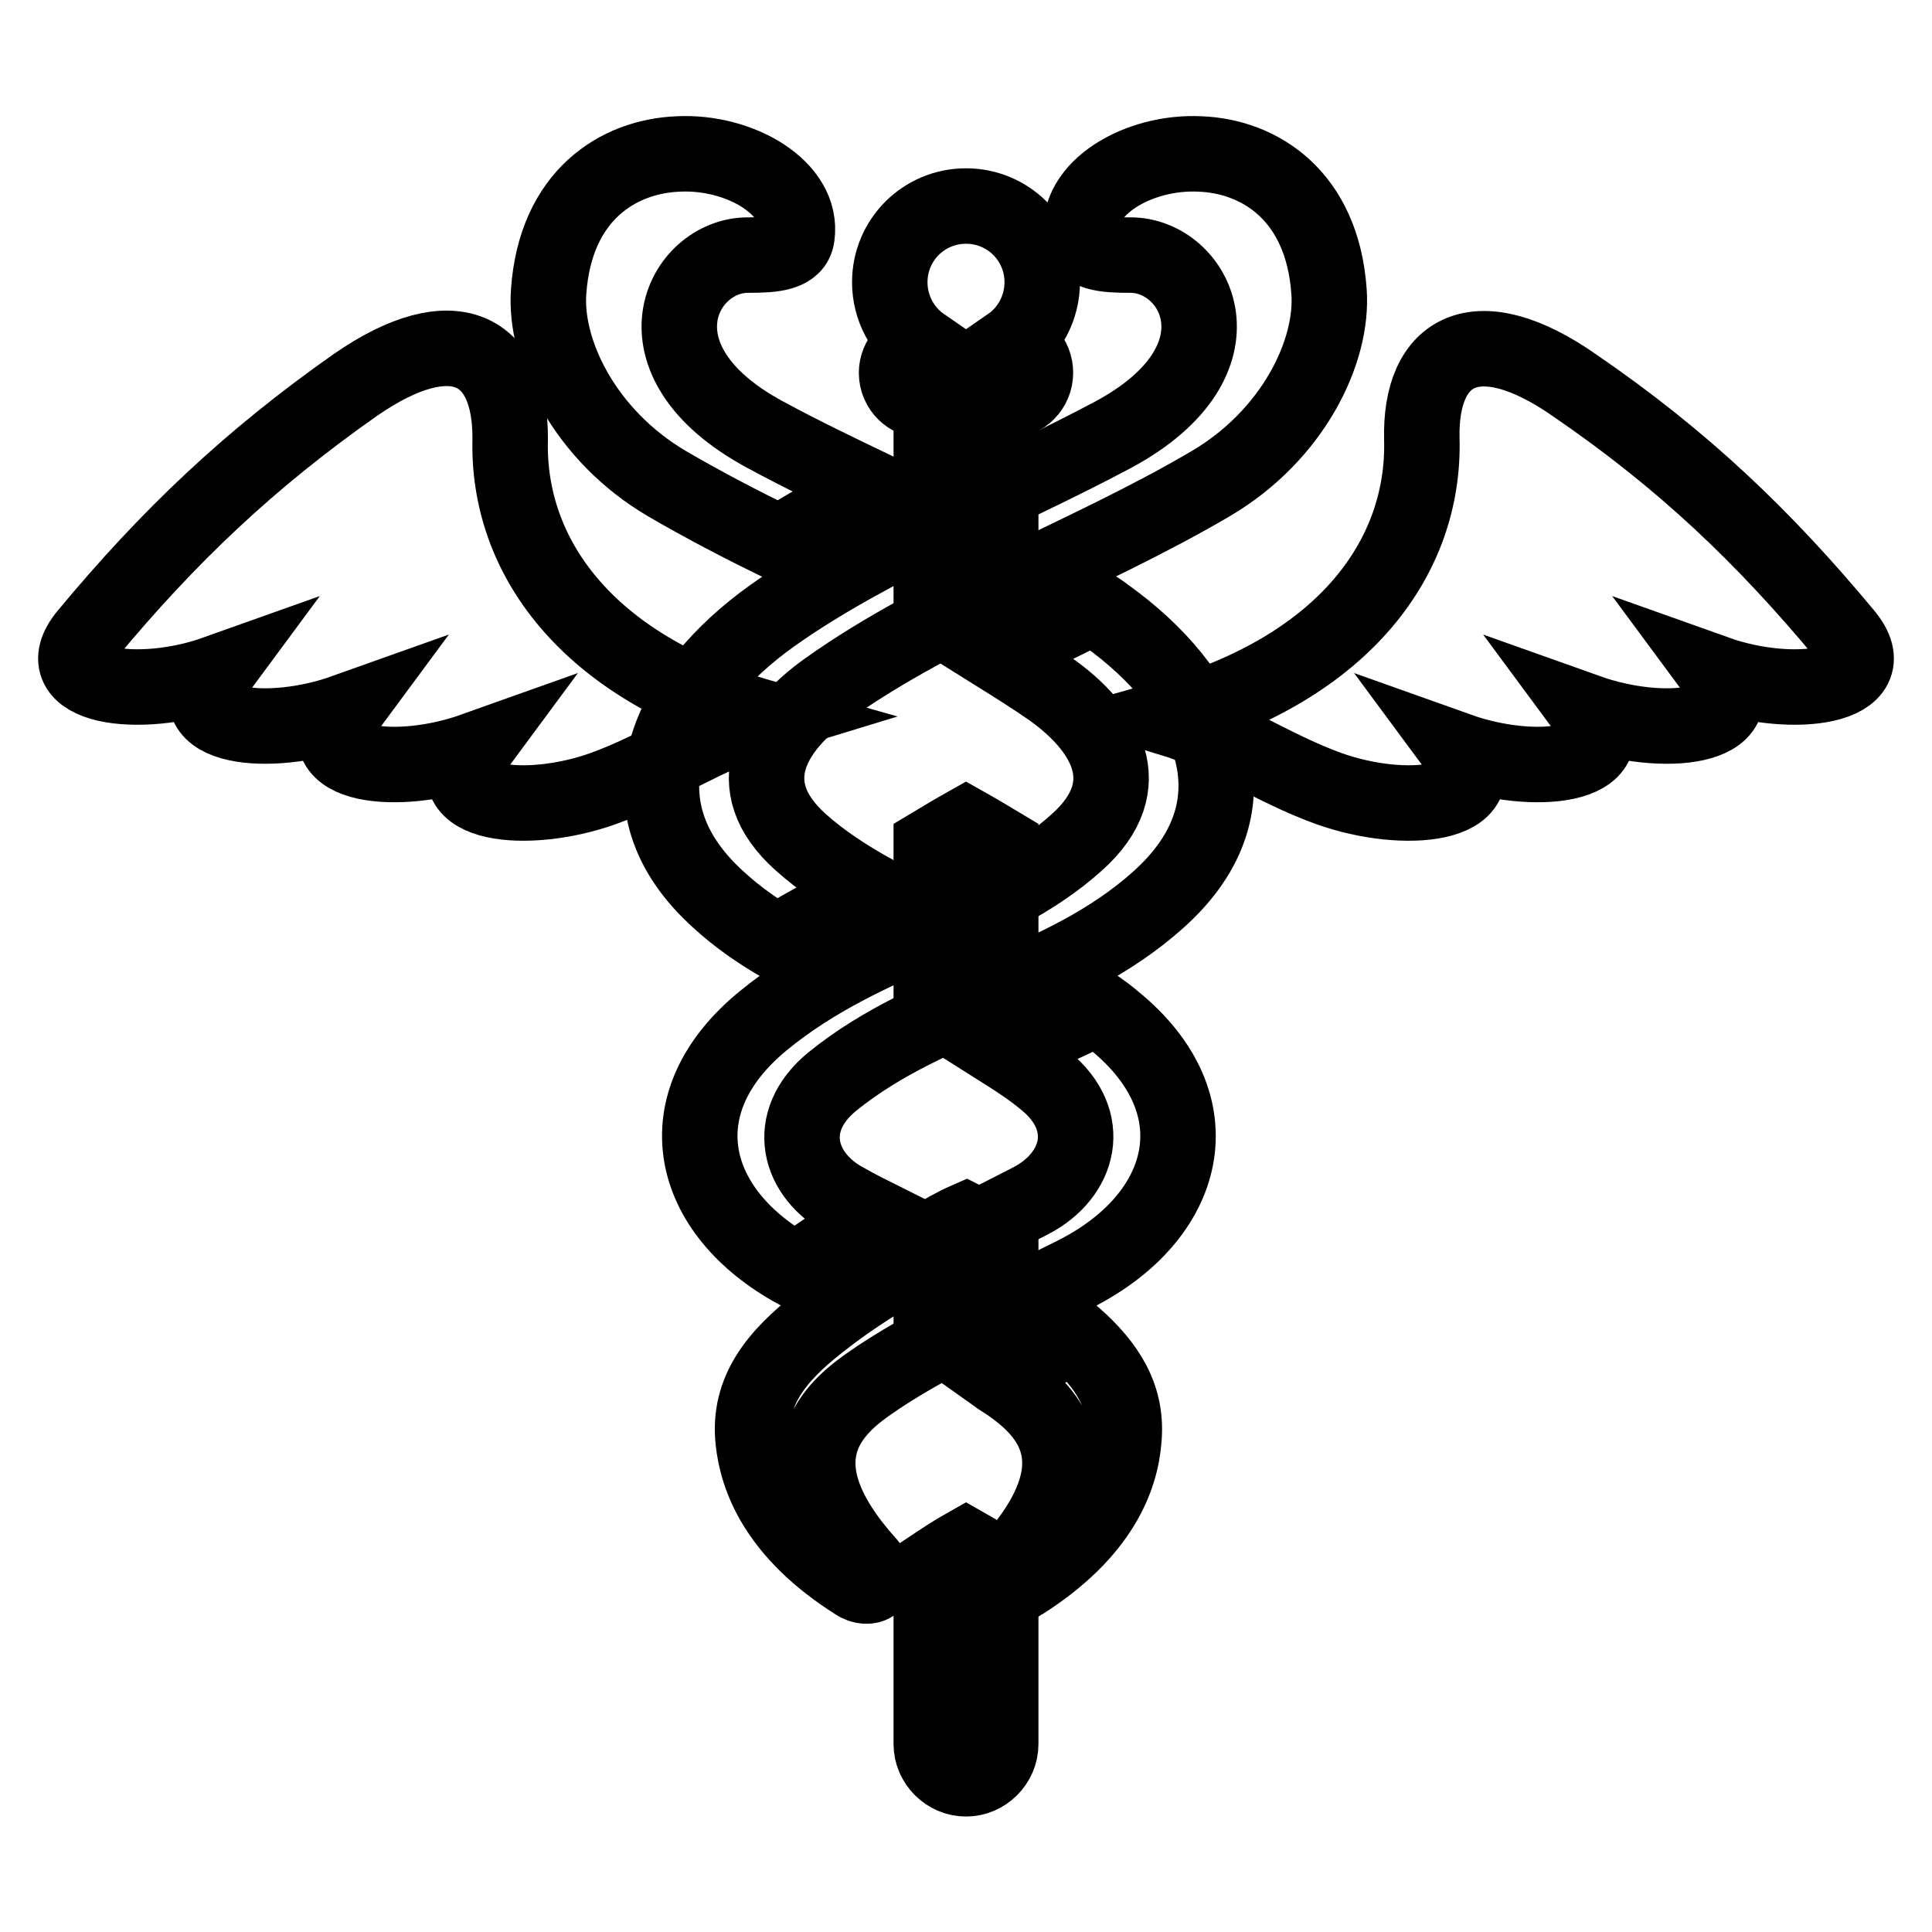 <?xml version="1.0" encoding="utf-8"?>
<!-- Svg Vector Icons : http://www.onlinewebfonts.com/icon -->
<!DOCTYPE svg PUBLIC "-//W3C//DTD SVG 1.1//EN" "http://www.w3.org/Graphics/SVG/1.1/DTD/svg11.dtd">
<svg version="1.1" xmlns="http://www.w3.org/2000/svg" xmlns:xlink="http://www.w3.org/1999/xlink" x="0px" y="0px" viewBox="0 0 256 256" enable-background="new 0 0 256 256" xml:space="preserve">
<g> <path stroke-width="10" fill-opacity="0" stroke="#000000"  d="M123.4,130.6V112c1.5-0.9,3-1.8,4.6-2.7c1.6,0.9,3.1,1.8,4.6,2.7v18.6c-1.5,0.8-3.1,1.5-4.6,2.3 C126.4,132.1,124.9,131.3,123.4,130.6z M123.4,173.4v-9.2c1.5-0.9,3-1.8,4.6-2.5c1.6,0.8,3.1,1.6,4.6,2.5v9.2 c-1.5,0.8-3.1,1.6-4.6,2.3C126.5,174.9,124.9,174.1,123.4,173.4z M11.5,84.1c-5.8,7,7,8.7,17.1,5.1c-5.4,7.3,7,8.7,17.1,5.1 c-5.4,7.3,7,8.7,17.1,5.1c-5.4,7.3,7,8.7,17.1,5.1c7.5-2.7,13.4-7,21.3-9.4c-23.6-6.7-34-21.5-33.6-36.9C67.7,46.2,60.1,42,47.1,51 C33,60.9,22.3,71.1,11.5,84.1L11.5,84.1z M244.5,84.1c5.8,7-7,8.7-17.1,5.1c5.4,7.3-7,8.7-17.1,5.1c5.4,7.3-7,8.7-17.1,5.1 c5.4,7.3-7,8.7-17.1,5.1c-7.5-2.7-13.4-7-21.3-9.4c23.6-6.7,34-21.5,33.6-36.9c-0.3-11.9,7.3-16.2,20.3-7.1 C223,60.9,233.7,71.1,244.5,84.1L244.5,84.1z M133.8,45.7c1.9,0.1,3.4,1.7,3.4,3.7c0,2-1.6,3.7-3.7,3.7h-0.9v24 c-1.5,0.7-3.1,1.5-4.6,2.2c-1.5-0.7-3.1-1.5-4.6-2.2v-24h-0.9c-2,0-3.7-1.6-3.7-3.7c0-1.9,1.5-3.5,3.4-3.7 c-2.6-1.8-4.3-4.9-4.3-8.3c0-5.6,4.5-10.1,10.1-10.1s10.1,4.5,10.1,10.1C138.1,40.8,136.4,43.9,133.8,45.7L133.8,45.7z  M132.6,231.1c0,2.5-2.1,4.6-4.6,4.6s-4.6-2.1-4.6-4.6v-23.4c1.5-1,3-2,4.6-2.9c1.6,0.9,3.1,1.9,4.6,2.9V231.1z"/> <path stroke-width="10" fill-opacity="0" stroke="#000000"  d="M131.9,182.2c0.7,0.5,1.4,0.9,2.1,1.4c4.6,3.3,12,10.1-0.3,23.7c-2.3,2.6,0.1,3.5,1.7,2.4 c10.6-6.7,13.1-14,13.5-18.8c0.6-5.8-2.2-10-6.6-13.9C138.9,178.8,135.4,180.5,131.9,182.2z M132.1,86.7c2.4,1.5,4.8,3,7.1,4.6 c7.2,5.1,12,12.7,3.5,20.3c-11.4,10.3-27.8,12.4-41.5,23.6c-13.5,11-10,25.4,4.3,33.2c3.6-2.7,7.2-4.9,10.9-7 c-1.4-0.7-2.8-1.4-4.2-2.2c-6.5-3.4-8.4-10.6-1.9-15.9c13.2-10.7,30.4-12.6,43.2-24.1c14.3-12.8,6.6-28-7-37.7 c-0.5-0.4-1-0.7-1.6-1.1l-0.5,0.2C140.4,82.7,136.2,84.6,132.1,86.7L132.1,86.7z M72.7,38.6c-0.6,8,4.8,19.1,15.7,25.5 c4.8,2.8,9.8,5.4,14.9,7.9c4.1-2.6,8.4-4.9,12.7-7.1c-5-2.4-10-4.8-14.6-7.3c-18.4-9.9-11-23.9-2.2-23.8c3.3,0,6.1-0.2,6.4-2.5 c0.9-6.4-7.6-11.3-15.7-10.9C81.9,20.7,73.6,25.9,72.7,38.6z"/> <path stroke-width="10" fill-opacity="0" stroke="#000000"  d="M145.4,133.5c0.7,0.5,1.5,1.1,2.2,1.7c13.8,11.2,9.9,26.1-5.3,33.7c-8.9,4.5-19.5,9-27.5,14.7 c-4.6,3.3-12,10.1,0.3,23.7c2.3,2.6-0.1,3.5-1.7,2.4c-10.6-6.7-13.1-14-13.6-18.8c-0.7-6.6,3.1-11.2,8.7-15.6 c9.1-7.2,18.1-11,28.1-16.2c6.5-3.4,8.4-10.6,1.9-15.9c-1.8-1.5-3.8-2.8-5.7-4C137.1,137.4,141.3,135.6,145.4,133.5z M176.1,38.6 c0.6,8-4.8,19.1-15.7,25.5c-16.5,9.7-35.8,16.5-50.8,27.2c-7.2,5.1-12,12.7-3.5,20.3c2.9,2.6,6.2,4.7,9.6,6.6 c-4.4,2-8.7,4.1-12.7,6.7c-2.7-1.6-5.3-3.4-7.7-5.6c-14.3-12.8-6.6-28,7-37.7c13.2-9.4,30.6-16.2,45.2-24 c18.4-9.9,11-23.9,2.2-23.8c-3.3,0-6.1-0.2-6.4-2.5c-0.9-6.4,7.6-11.3,15.7-10.9C166.9,20.7,175.2,25.9,176.1,38.6L176.1,38.6z"/></g>
</svg>
